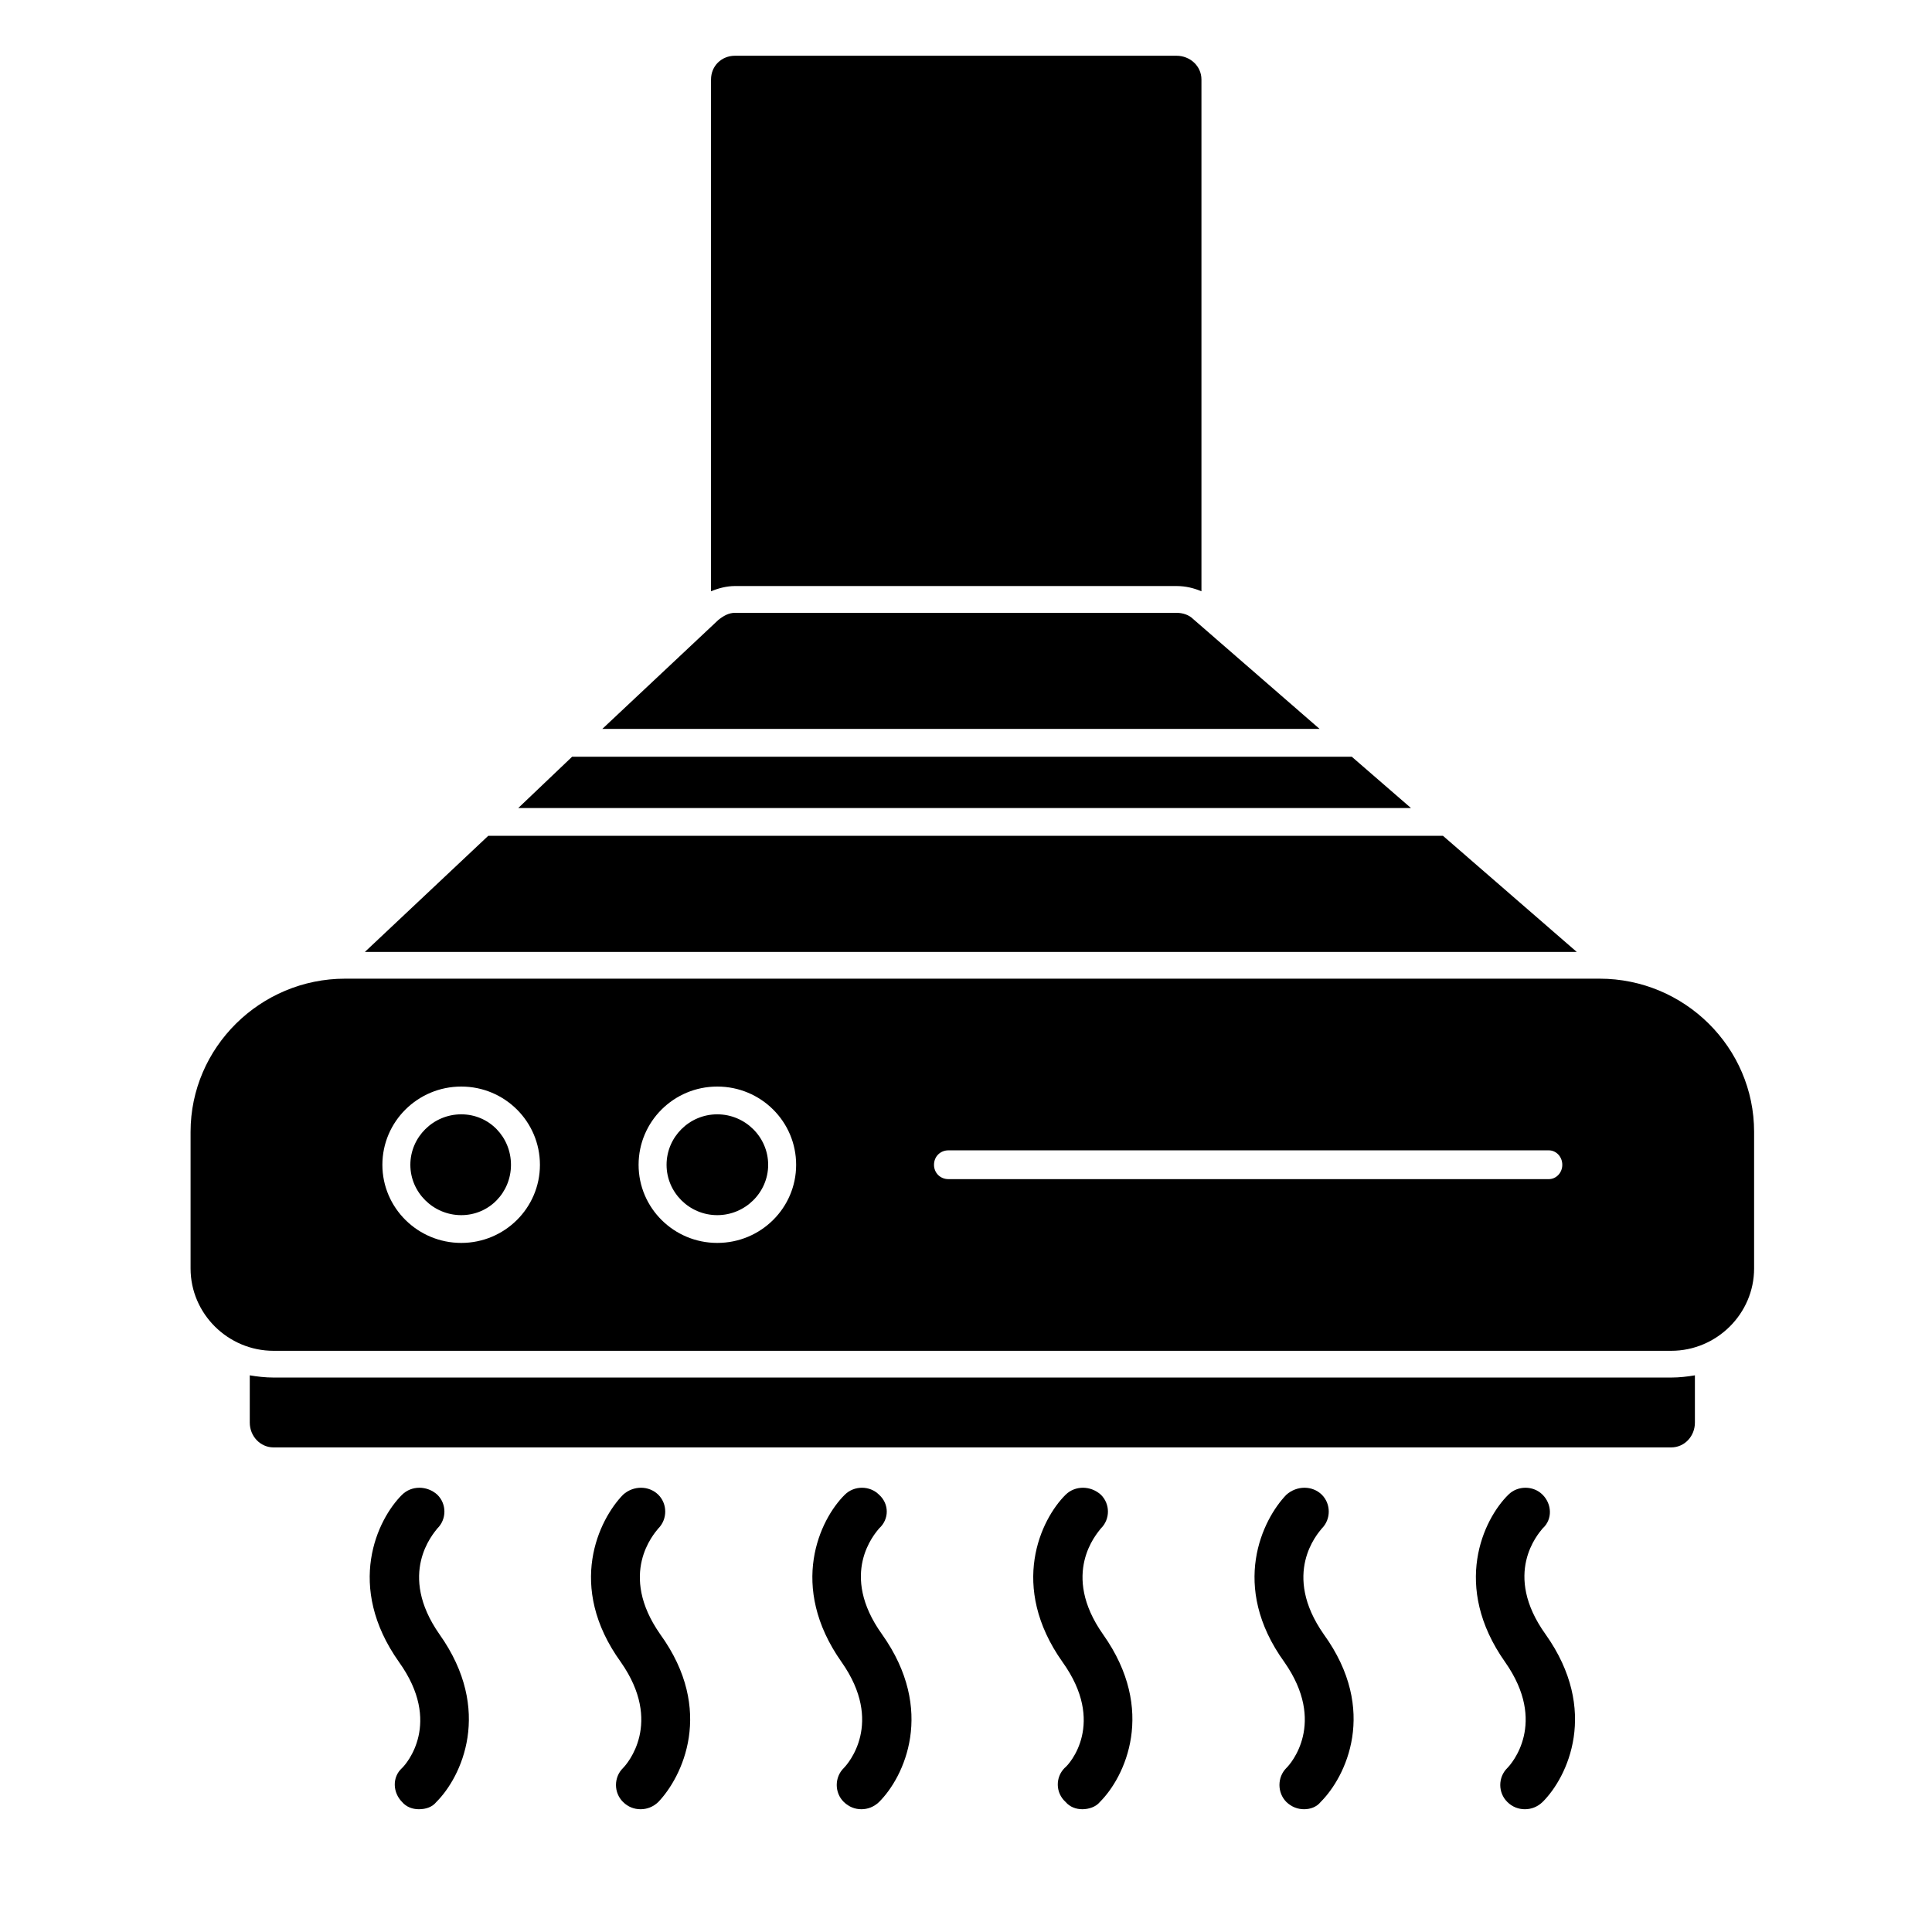 <svg xmlns="http://www.w3.org/2000/svg" xmlns:xlink="http://www.w3.org/1999/xlink" width="50" zoomAndPan="magnify" viewBox="0 0 37.5 37.5" height="50" preserveAspectRatio="xMidYMid meet" version="1.0"><defs><clipPath id="b9ceed95f7"><path d="M 3.699 1.074 L 34.047 1.074 L 34.047 35.121 L 3.699 35.121 Z M 3.699 1.074 " clip-rule="nonzero"/></clipPath></defs><g clip-path="url(#b9ceed95f7)"><path fill="#000000" d="M 32.438 26.219 L 5.309 26.219 C 4.426 26.219 3.699 25.5 3.699 24.621 L 3.699 21.969 C 3.699 20.332 5.051 18.996 6.699 18.996 L 31.047 18.996 C 32.699 18.996 34.047 20.332 34.047 21.969 L 34.047 24.621 C 34.047 25.5 33.32 26.219 32.438 26.219 Z M 29.598 35.117 C 29.477 35.117 29.355 35.074 29.258 34.977 C 29.074 34.797 29.074 34.496 29.258 34.316 C 29.336 34.238 30.043 33.441 29.215 32.262 C 28.172 30.785 28.793 29.488 29.277 29.012 C 29.457 28.832 29.762 28.832 29.941 29.012 C 30.121 29.191 30.141 29.488 29.941 29.668 C 29.859 29.77 29.156 30.547 30 31.723 C 31.047 33.199 30.426 34.496 29.941 34.977 C 29.84 35.074 29.719 35.117 29.598 35.117 Z M 25.312 35.117 C 25.191 35.117 25.07 35.074 24.969 34.977 C 24.789 34.797 24.789 34.496 24.969 34.316 C 25.051 34.238 25.754 33.441 24.93 32.262 C 23.863 30.785 24.508 29.488 24.969 29.012 C 25.172 28.832 25.473 28.832 25.656 29.012 C 25.836 29.191 25.836 29.488 25.656 29.668 C 25.574 29.77 24.871 30.547 25.695 31.723 C 26.762 33.199 26.117 34.496 25.633 34.977 C 25.555 35.074 25.434 35.117 25.312 35.117 Z M 21.008 35.117 C 20.887 35.117 20.766 35.074 20.684 34.977 C 20.484 34.797 20.484 34.496 20.664 34.316 C 20.766 34.238 21.469 33.441 20.625 32.262 C 19.578 30.785 20.203 29.488 20.684 29.012 C 20.867 28.832 21.168 28.832 21.367 29.012 C 21.551 29.191 21.551 29.488 21.367 29.668 C 21.289 29.77 20.582 30.547 21.41 31.723 C 22.457 33.199 21.832 34.496 21.348 34.977 C 21.27 35.074 21.129 35.117 21.008 35.117 Z M 16.719 35.117 C 16.598 35.117 16.48 35.074 16.379 34.977 C 16.195 34.797 16.195 34.496 16.379 34.316 C 16.457 34.238 17.164 33.441 16.336 32.262 C 15.293 30.785 15.914 29.488 16.398 29.012 C 16.578 28.832 16.883 28.832 17.062 29.012 C 17.262 29.191 17.262 29.488 17.062 29.668 C 16.98 29.77 16.277 30.547 17.121 31.723 C 18.168 33.199 17.547 34.496 17.062 34.977 C 16.961 35.074 16.84 35.117 16.719 35.117 Z M 12.434 35.117 C 12.312 35.117 12.191 35.074 12.094 34.977 C 11.91 34.797 11.91 34.496 12.094 34.316 C 12.172 34.238 12.875 33.441 12.051 32.262 C 10.984 30.785 11.629 29.488 12.094 29.012 C 12.293 28.832 12.594 28.832 12.777 29.012 C 12.957 29.191 12.957 29.488 12.777 29.668 C 12.695 29.77 11.992 30.547 12.816 31.723 C 13.883 33.199 13.238 34.496 12.777 34.977 C 12.676 35.074 12.555 35.117 12.434 35.117 Z M 8.129 35.117 C 8.008 35.117 7.887 35.074 7.805 34.977 C 7.625 34.797 7.605 34.496 7.805 34.316 C 7.887 34.238 8.59 33.441 7.746 32.262 C 6.699 30.785 7.324 29.488 7.805 29.012 C 7.988 28.832 8.289 28.832 8.488 29.012 C 8.672 29.191 8.672 29.488 8.488 29.668 C 8.41 29.77 7.707 30.547 8.531 31.723 C 9.578 33.199 8.953 34.496 8.469 34.977 C 8.391 35.074 8.27 35.117 8.129 35.117 Z M 32.438 28.094 L 5.309 28.094 C 5.051 28.094 4.848 27.875 4.848 27.613 L 4.848 26.695 C 4.988 26.719 5.148 26.738 5.309 26.738 L 32.438 26.738 C 32.598 26.738 32.758 26.719 32.898 26.695 L 32.898 27.613 C 32.898 27.875 32.699 28.094 32.438 28.094 Z M 13.801 11.477 L 13.801 1.543 C 13.801 1.281 14.004 1.082 14.266 1.082 L 22.836 1.082 C 23.098 1.082 23.32 1.281 23.32 1.543 L 23.32 11.477 C 23.18 11.418 23.02 11.375 22.836 11.375 L 14.266 11.375 C 14.105 11.375 13.941 11.418 13.801 11.477 Z M 7.082 18.477 L 9.477 16.223 L 28.008 16.223 L 30.605 18.477 Z M 10.059 15.684 L 11.105 14.688 L 26.238 14.688 L 27.387 15.684 Z M 11.691 14.148 L 13.941 12.035 C 14.043 11.953 14.145 11.895 14.266 11.895 L 22.836 11.895 C 22.957 11.895 23.078 11.934 23.16 12.016 L 25.613 14.148 Z M 30.062 22.887 C 30.203 22.887 30.324 22.766 30.324 22.609 C 30.324 22.449 30.203 22.328 30.062 22.328 L 18.41 22.328 C 18.25 22.328 18.129 22.449 18.129 22.609 C 18.129 22.766 18.25 22.887 18.41 22.887 Z M 13.922 24.125 C 14.77 24.125 15.453 23.445 15.453 22.609 C 15.453 21.77 14.77 21.09 13.922 21.09 C 13.078 21.09 12.395 21.77 12.395 22.609 C 12.395 23.445 13.078 24.125 13.922 24.125 Z M 13.922 21.629 C 14.465 21.629 14.91 22.07 14.91 22.609 C 14.91 23.145 14.465 23.586 13.922 23.586 C 13.379 23.586 12.938 23.145 12.938 22.609 C 12.938 22.07 13.379 21.629 13.922 21.629 Z M 8.953 24.125 C 9.797 24.125 10.48 23.445 10.48 22.609 C 10.48 21.77 9.797 21.09 8.953 21.09 C 8.109 21.09 7.422 21.77 7.422 22.609 C 7.422 23.445 8.109 24.125 8.953 24.125 Z M 8.953 21.629 C 9.496 21.629 9.918 22.07 9.918 22.609 C 9.918 23.145 9.496 23.586 8.953 23.586 C 8.41 23.586 7.965 23.145 7.965 22.609 C 7.965 22.07 8.41 21.629 8.953 21.629 Z M 8.953 21.629 " fill-opacity="1" fill-rule="evenodd"/></g></svg>